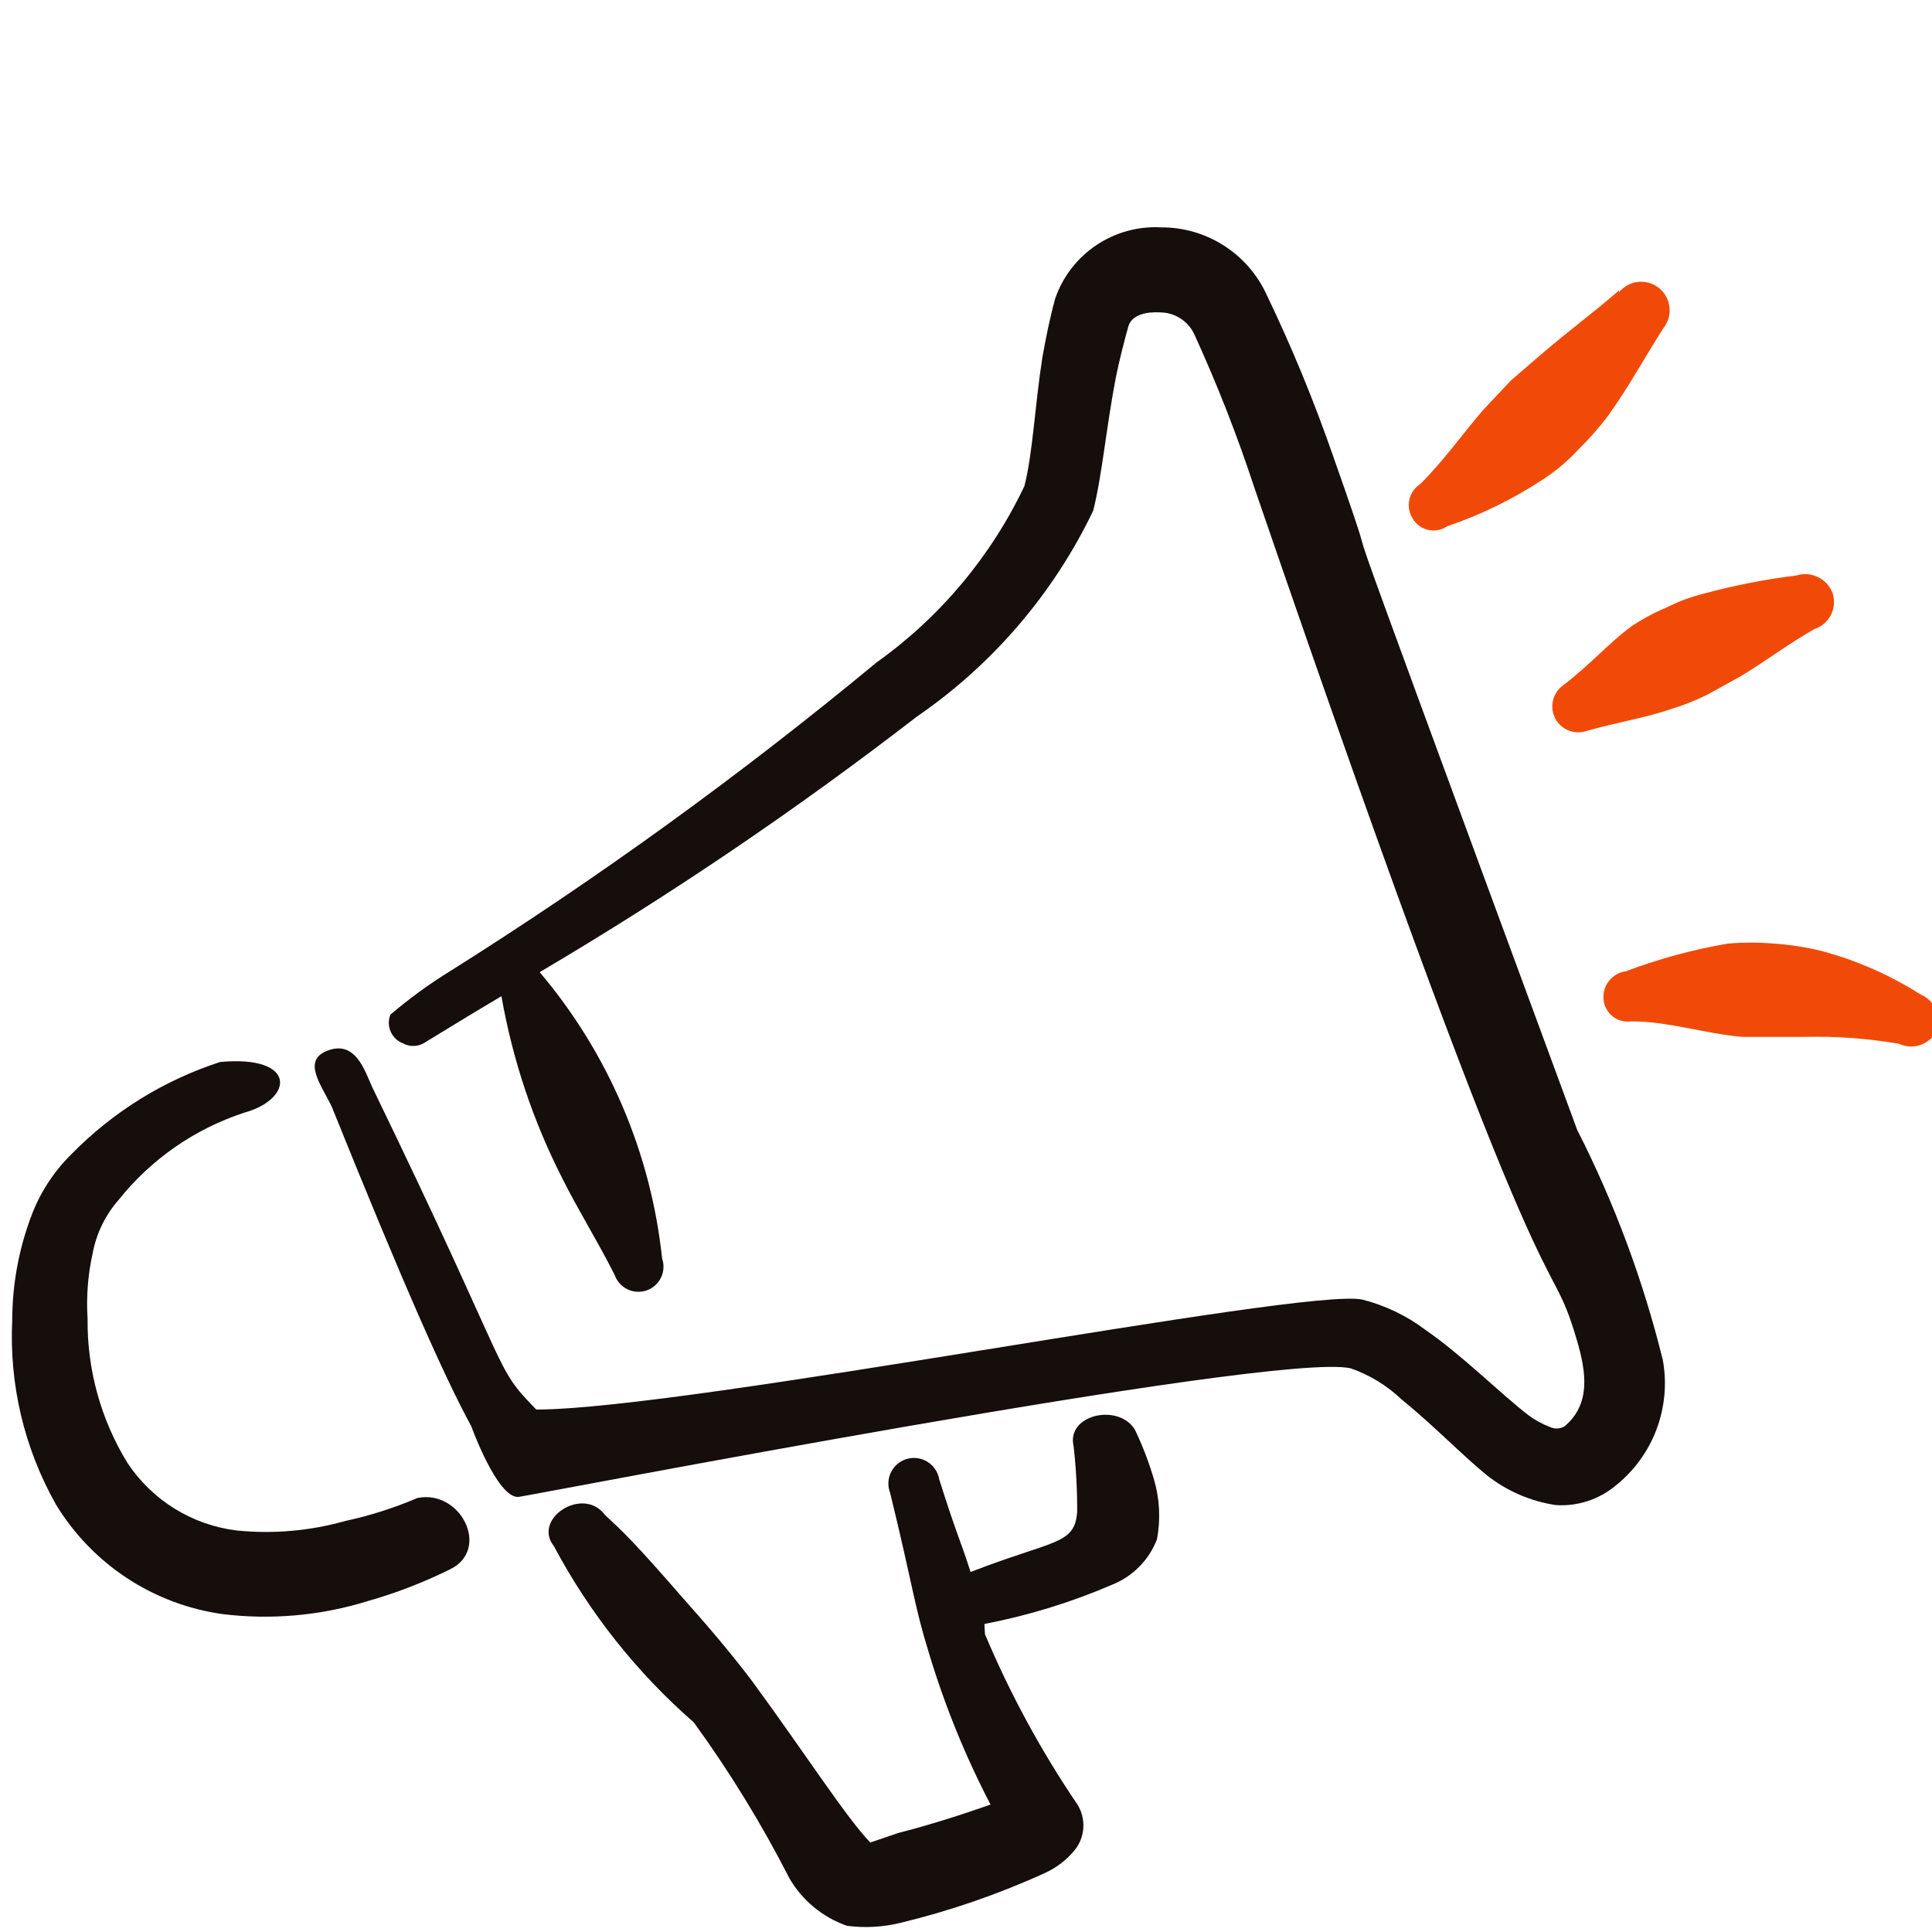 <?xml version="1.0" encoding="UTF-8"?> <svg xmlns="http://www.w3.org/2000/svg" width="48" height="48" viewBox="0 0 48 48" fill="none"><g clip-path="url(#clip0_3244_3222)"><path d="M10.368 37.218C9.792 37.465 9.193 37.655 8.58 37.788C7.703 38.035 6.788 38.116 5.882 38.025C5.336 37.958 4.812 37.774 4.344 37.486C3.876 37.197 3.476 36.81 3.171 36.353C2.508 35.276 2.163 34.033 2.176 32.768C2.141 32.217 2.184 31.663 2.305 31.124C2.398 30.639 2.619 30.187 2.944 29.815C3.75 28.803 4.835 28.048 6.065 27.645C7.302 27.305 7.388 26.208 5.469 26.385C4.069 26.839 2.801 27.626 1.772 28.678C1.325 29.119 0.981 29.653 0.766 30.243C0.462 31.06 0.306 31.925 0.304 32.797C0.226 34.396 0.603 35.984 1.389 37.377C1.833 38.109 2.434 38.733 3.149 39.204C3.864 39.675 4.674 39.981 5.521 40.101C6.738 40.251 7.972 40.141 9.143 39.777C9.842 39.578 10.522 39.316 11.174 38.993C12.203 38.501 11.448 36.995 10.368 37.218Z" fill="#160D0D"></path><path d="M28.198 35.523C27.797 34.853 26.485 35.142 26.674 35.933C26.735 36.475 26.765 37.02 26.762 37.566C26.698 38.388 26.181 38.252 24.114 39.056C23.851 38.233 23.773 38.146 23.334 36.751C23.319 36.663 23.286 36.58 23.236 36.505C23.187 36.431 23.123 36.368 23.047 36.321C22.972 36.273 22.888 36.242 22.8 36.229C22.712 36.216 22.622 36.221 22.537 36.245C22.451 36.269 22.371 36.311 22.302 36.367C22.234 36.424 22.178 36.494 22.138 36.574C22.098 36.654 22.076 36.74 22.072 36.829C22.068 36.918 22.082 37.007 22.115 37.09C22.699 39.478 22.701 39.842 23.076 41.059C23.467 42.362 23.98 43.626 24.609 44.833C23.949 45.069 23.055 45.354 22.319 45.539L21.622 45.777C21.024 45.154 20.07 43.66 18.714 41.805C18.204 41.123 17.582 40.392 16.962 39.698C15.739 38.291 15.491 38.068 15.031 37.638C14.482 36.904 13.217 37.736 13.763 38.416C14.646 40.075 15.824 41.559 17.239 42.794C18.13 44.022 18.924 45.317 19.614 46.668C19.935 47.219 20.442 47.636 21.043 47.846C21.485 47.904 21.934 47.879 22.367 47.774C23.594 47.478 24.79 47.066 25.939 46.544C26.239 46.412 26.503 46.211 26.708 45.956C26.831 45.799 26.903 45.609 26.915 45.41C26.927 45.211 26.878 45.013 26.775 44.843C25.869 43.508 25.097 42.087 24.471 40.601C24.471 40.601 24.462 40.438 24.457 40.347C25.545 40.138 26.607 39.812 27.624 39.374C27.88 39.273 28.111 39.12 28.304 38.925C28.497 38.73 28.648 38.497 28.745 38.24C28.839 37.739 28.811 37.223 28.664 36.735C28.541 36.319 28.385 35.914 28.198 35.523Z" fill="#160D0D"></path><path d="M33.127 11.348C32.652 9.977 32.099 8.634 31.471 7.326C31.242 6.824 30.873 6.399 30.408 6.102C29.944 5.804 29.403 5.647 28.851 5.649C28.28 5.617 27.715 5.772 27.24 6.089C26.765 6.407 26.406 6.871 26.218 7.411C26.081 7.909 25.981 8.406 25.897 8.884C25.708 10.095 25.662 11.244 25.452 12.074C24.621 13.824 23.356 15.333 21.778 16.458C18.407 19.25 14.857 21.819 11.151 24.148C10.641 24.464 10.155 24.819 9.699 25.209C9.672 25.277 9.659 25.348 9.66 25.421C9.661 25.493 9.677 25.564 9.706 25.63C9.735 25.696 9.777 25.756 9.829 25.806C9.881 25.856 9.943 25.895 10.01 25.92C10.097 25.969 10.196 25.992 10.296 25.986C10.395 25.981 10.491 25.948 10.573 25.89L11.753 25.171L12.458 24.75C12.735 26.331 13.247 27.861 13.977 29.289C14.366 30.069 14.823 30.79 15.271 31.675C15.298 31.753 15.34 31.824 15.395 31.885C15.449 31.947 15.515 31.996 15.589 32.032C15.662 32.068 15.743 32.089 15.824 32.093C15.906 32.098 15.988 32.087 16.066 32.06C16.143 32.033 16.214 31.991 16.275 31.937C16.337 31.882 16.387 31.816 16.422 31.742C16.458 31.669 16.479 31.589 16.483 31.507C16.488 31.425 16.477 31.343 16.45 31.266C16.172 28.643 15.112 26.165 13.408 24.153C16.66 22.234 19.79 20.113 22.779 17.804C24.661 16.512 26.171 14.749 27.159 12.691C27.384 11.805 27.483 10.617 27.725 9.367C27.811 8.95 27.916 8.526 28.038 8.094C28.132 7.816 28.492 7.742 28.82 7.761C28.998 7.762 29.171 7.812 29.321 7.907C29.471 8.002 29.591 8.137 29.668 8.297C30.24 9.545 30.74 10.823 31.168 12.127C38.797 34.365 38.395 30.639 39.175 33.289C39.42 34.113 39.517 34.89 38.873 35.435C38.819 35.468 38.758 35.487 38.694 35.49C38.631 35.494 38.568 35.481 38.51 35.454C38.316 35.38 38.133 35.28 37.967 35.156C37.283 34.629 36.34 33.68 35.413 33.039C34.946 32.687 34.412 32.431 33.844 32.287C32.373 31.985 17.108 35.014 13.324 35.02C12.226 33.897 12.795 34.321 9.251 27.017C9.065 26.608 8.842 25.856 8.164 26.093C7.485 26.33 7.973 26.941 8.24 27.49C10.027 31.924 11.043 34.215 11.709 35.435C11.709 35.435 12.352 37.219 12.878 37.191C13.059 37.181 31.676 33.569 33.555 33.995C34.025 34.158 34.455 34.42 34.816 34.763C35.596 35.394 36.367 36.189 36.938 36.65C37.434 37.043 38.025 37.299 38.652 37.393C39.19 37.429 39.721 37.257 40.136 36.913C40.596 36.547 40.948 36.064 41.155 35.515C41.362 34.965 41.417 34.37 41.313 33.792C40.824 31.809 40.109 29.888 39.183 28.067C31.567 7.412 35.02 16.722 33.127 11.348Z" fill="#160D0D"></path><path fill-rule="evenodd" clip-rule="evenodd" d="M40.226 7.215C39.582 7.773 38.938 8.246 38.316 8.782L37.543 9.448L36.856 10.177C36.32 10.8 35.869 11.444 35.289 12.023C35.15 12.112 35.051 12.252 35.015 12.413C34.979 12.574 35.008 12.742 35.096 12.882C35.138 12.953 35.194 13.015 35.26 13.064C35.327 13.113 35.403 13.147 35.484 13.165C35.564 13.184 35.648 13.185 35.729 13.169C35.81 13.154 35.887 13.122 35.955 13.075C36.804 12.787 37.612 12.39 38.359 11.895C38.673 11.687 38.962 11.442 39.218 11.165C39.49 10.899 39.742 10.612 39.969 10.306C40.462 9.619 40.87 8.868 41.321 8.16C41.38 8.088 41.425 8.005 41.452 7.916C41.479 7.827 41.488 7.733 41.479 7.641C41.47 7.548 41.443 7.458 41.4 7.376C41.356 7.294 41.296 7.221 41.224 7.162C41.153 7.103 41.07 7.058 40.981 7.031C40.892 7.004 40.798 6.994 40.705 7.003C40.613 7.012 40.523 7.039 40.44 7.083C40.358 7.127 40.285 7.186 40.226 7.258V7.215Z" fill="#F14A08"></path><path fill-rule="evenodd" clip-rule="evenodd" d="M48.104 25.632C48.175 25.459 48.174 25.264 48.102 25.091C48.029 24.918 47.891 24.78 47.718 24.709C46.943 24.215 46.096 23.845 45.206 23.614C44.833 23.526 44.452 23.468 44.069 23.443C43.69 23.411 43.31 23.411 42.931 23.443C42.067 23.59 41.219 23.82 40.398 24.13C40.231 24.151 40.079 24.237 39.975 24.37C39.87 24.502 39.822 24.67 39.84 24.838C39.848 24.919 39.872 24.998 39.912 25.069C39.951 25.141 40.004 25.204 40.068 25.254C40.133 25.304 40.206 25.341 40.285 25.361C40.364 25.382 40.446 25.387 40.527 25.375C41.45 25.375 42.33 25.675 43.275 25.761H44.841C45.625 25.742 46.409 25.799 47.181 25.933C47.344 26.009 47.531 26.021 47.702 25.965C47.873 25.91 48.017 25.79 48.104 25.632Z" fill="#F14A08"></path><path fill-rule="evenodd" clip-rule="evenodd" d="M38.81 17.046C38.691 17.14 38.61 17.273 38.58 17.421C38.549 17.569 38.572 17.723 38.643 17.856C38.715 17.989 38.831 18.092 38.971 18.148C39.112 18.204 39.267 18.209 39.411 18.162C40.162 17.948 40.87 17.84 41.557 17.604C41.852 17.512 42.139 17.397 42.416 17.261L43.231 16.81C43.875 16.424 44.433 15.994 45.077 15.63C45.166 15.6 45.249 15.554 45.32 15.493C45.391 15.431 45.449 15.357 45.491 15.273C45.533 15.189 45.558 15.098 45.564 15.004C45.571 14.911 45.558 14.817 45.528 14.728C45.461 14.555 45.33 14.415 45.162 14.335C44.995 14.255 44.803 14.242 44.627 14.299C43.851 14.393 43.084 14.544 42.33 14.749C42.01 14.828 41.7 14.943 41.407 15.093C41.099 15.22 40.804 15.379 40.527 15.565C39.947 15.994 39.518 16.509 38.81 17.046Z" fill="#F14A08"></path></g><defs><clipPath id="clip0_3244_3222"><rect width="48" height="48" fill="white"></rect></clipPath></defs></svg> 